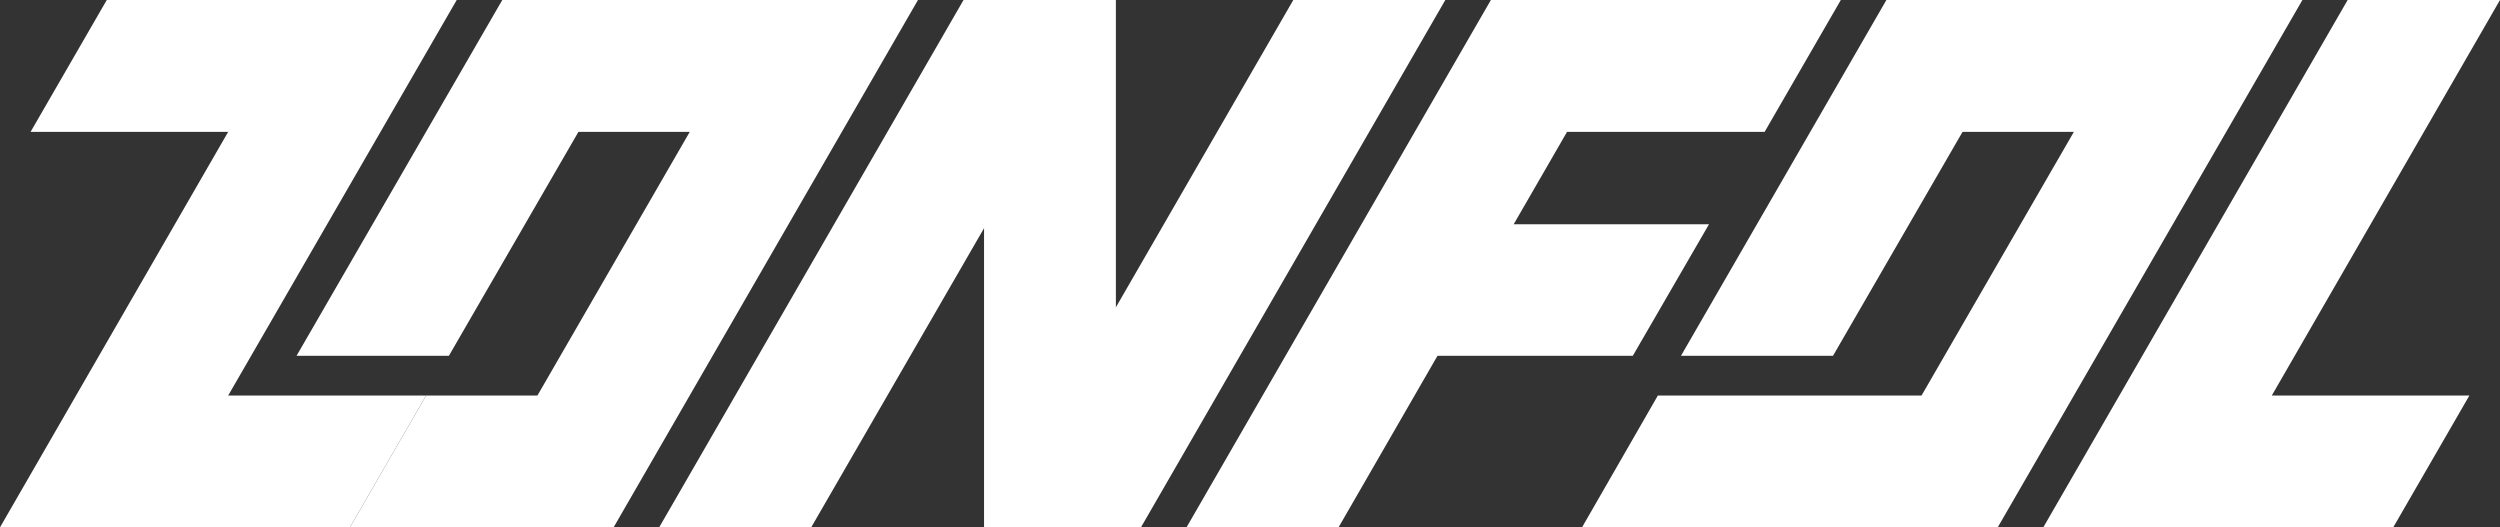 <?xml version="1.0" encoding="utf-8"?>
<!-- Generator: Adobe Illustrator 22.0.0, SVG Export Plug-In . SVG Version: 6.00 Build 0)  -->
<svg version="1.1" id="Layer_1" xmlns="http://www.w3.org/2000/svg" xmlns:xlink="http://www.w3.org/1999/xlink" x="0px" y="0px"
	 viewBox="0 0 768 162" style="enable-background:new 0 0 768 162;" xml:space="preserve">
<rect x="0" y="0" width="768" height="162" fill="#333333" stroke="none"/>
<style type="text/css">
	.st0{fill:#FFFFFF;}
</style>
<g>
	<polygon class="st0" points="350.5,162 444,0 397.3,0 342.8,94.4 342.8,0 296,0 202.5,162 249.2,162 302.3,70.1 302.3,162 	"/>
	<polygon class="st0" points="501.6,109.3 525,68.9 465,68.9 481.4,40.5 542.1,40.5 565.5,0 458,0 364.5,162 411.2,162 441.6,109.3 
			"/>
	<polygon class="st0" points="613.7,162 707.3,0 579.5,0 516.4,109.3 563.1,109.3 602.9,40.5 637.1,40.5 590.3,121.5 509.3,121.5 
		486,162 	"/>
	<polygon class="st0" points="32.8,0 9.4,40.5 70.1,40.5 0,162 107.5,162 130.9,121.5 70.1,121.5 140.3,0 	"/>
	<polygon class="st0" points="211.9,40.5 165.1,121.5 130.9,121.5 107.5,162 188.5,162 282,0 154.3,0 91.1,109.3 137.9,109.3 
		177.7,40.5 	"/>
	<polygon class="st0" points="697.9,121.5 768,0 721.2,0 627.7,162 735.2,162 758.6,121.5 	"/>
</g>
</svg>
